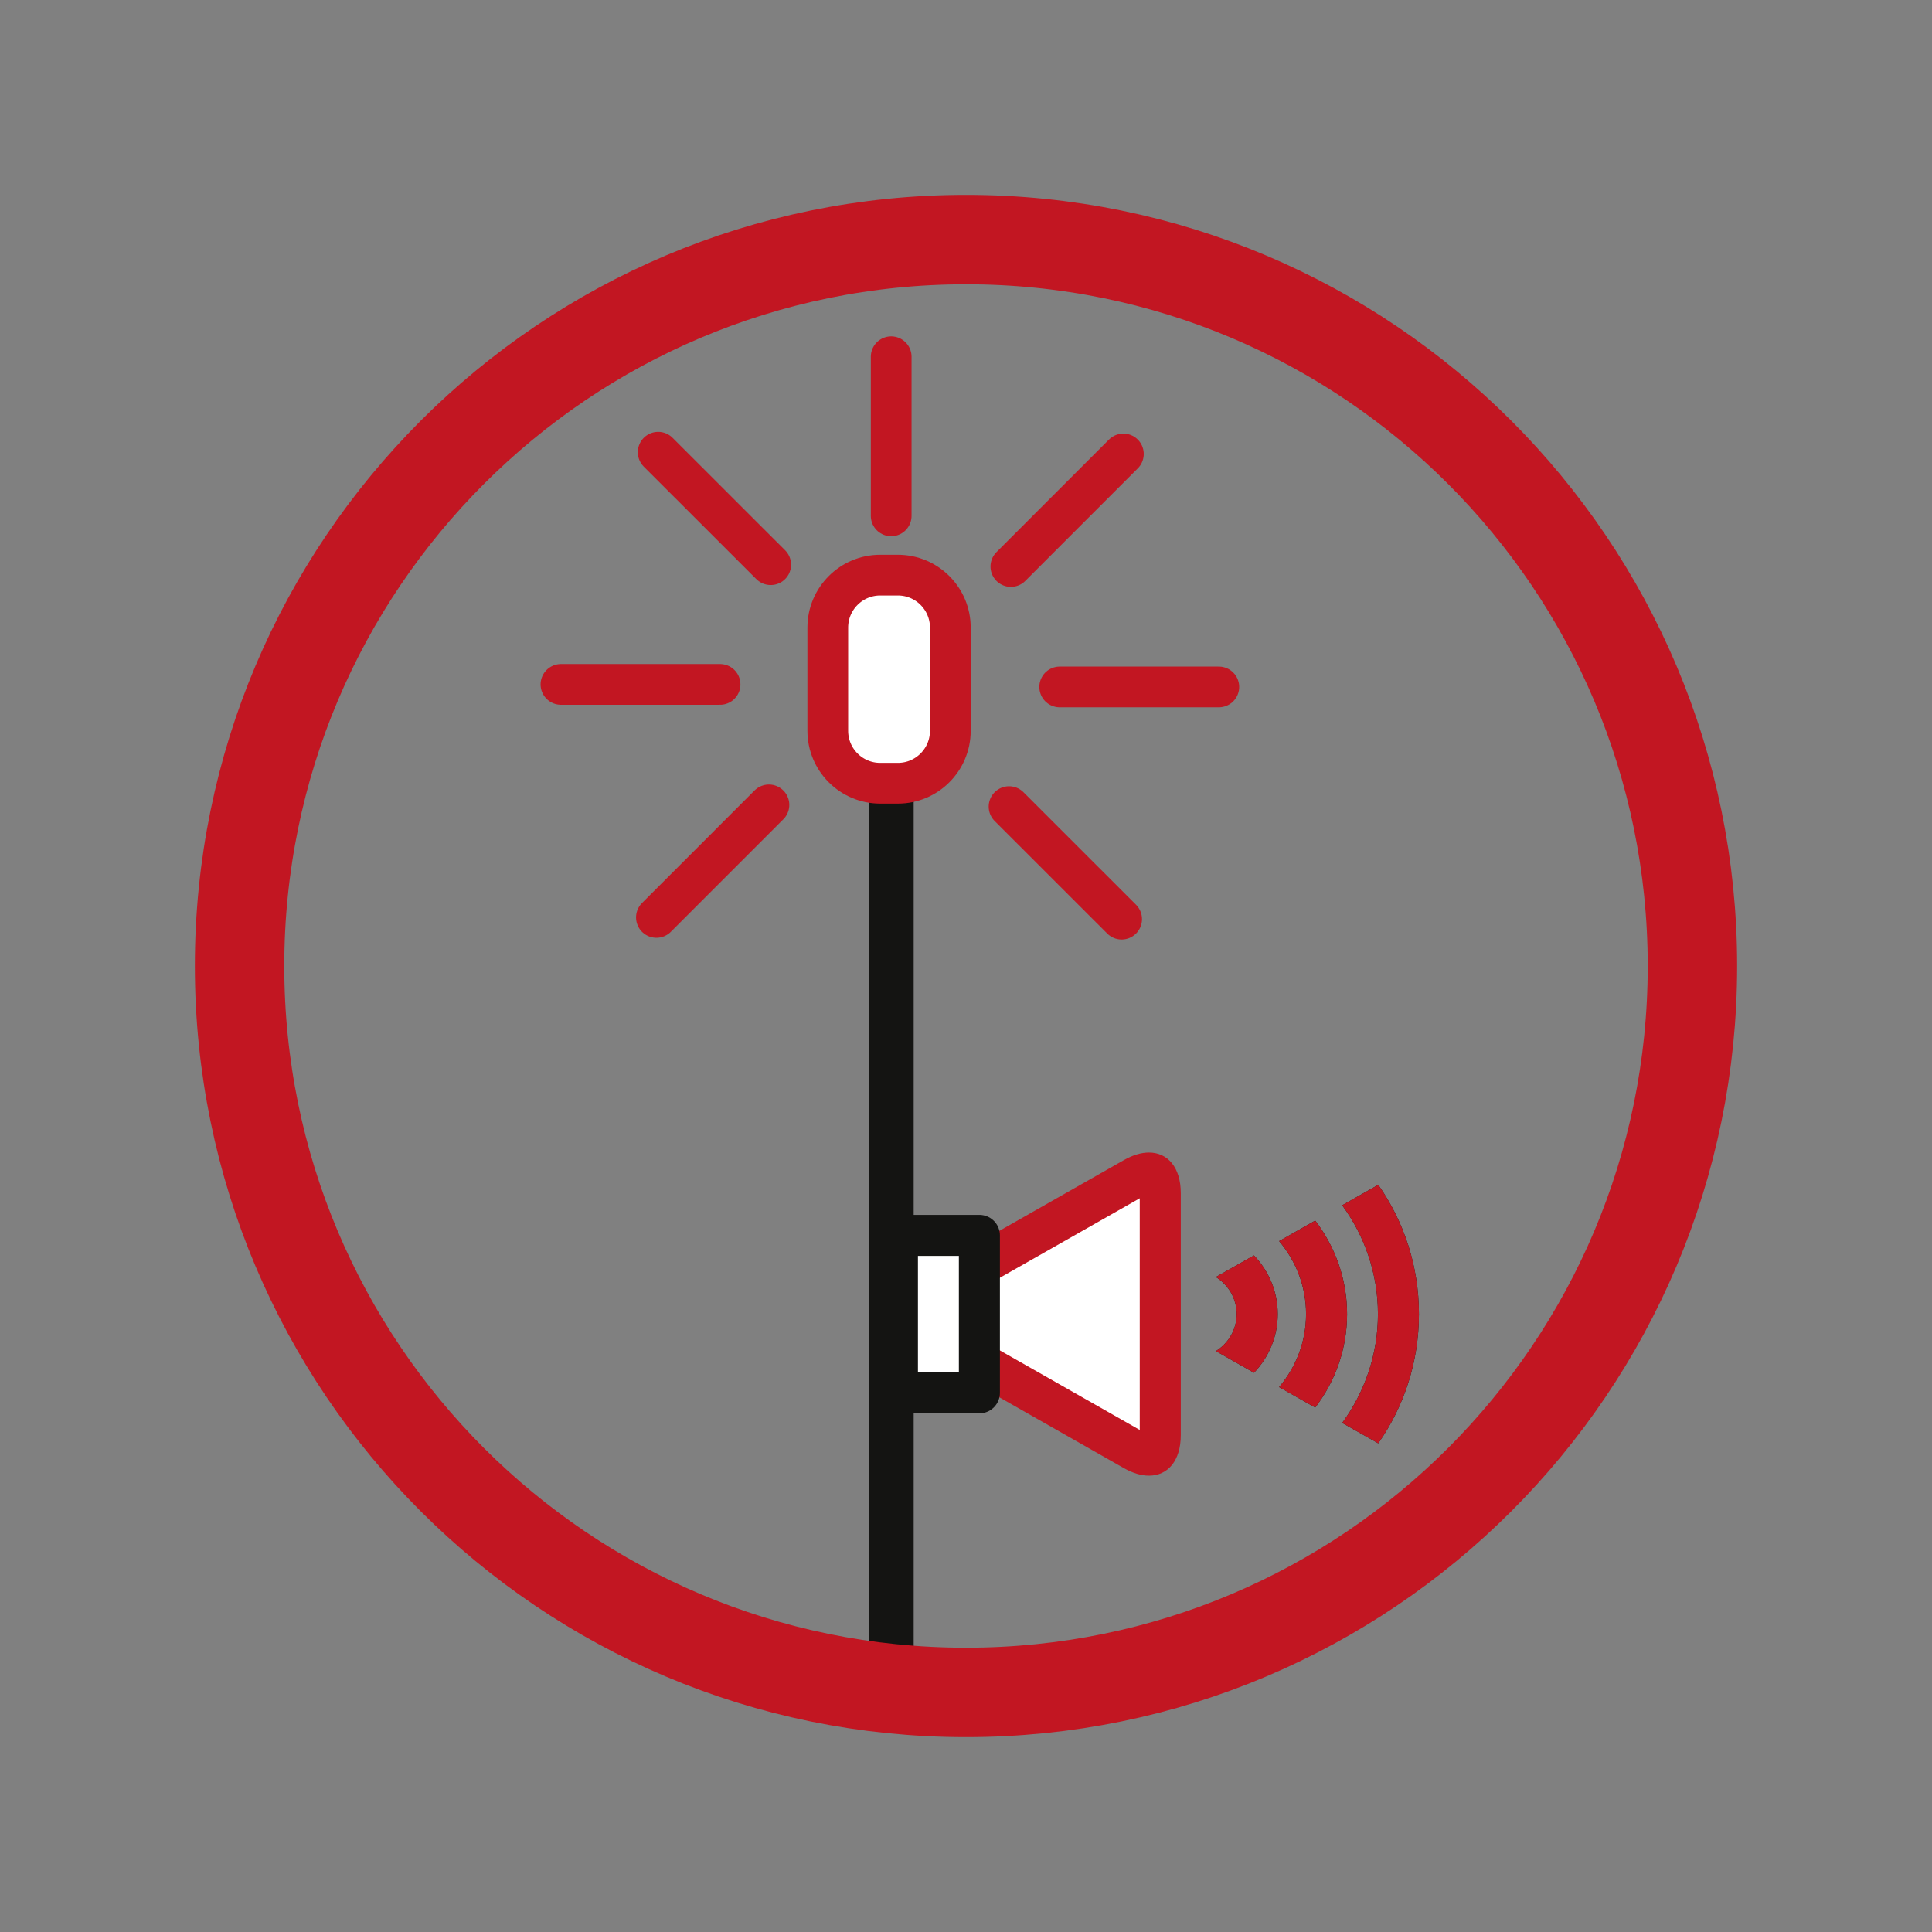 <?xml version="1.0" encoding="utf-8"?>
<!-- Generator: Adobe Illustrator 16.0.4, SVG Export Plug-In . SVG Version: 6.00 Build 0)  -->
<!DOCTYPE svg PUBLIC "-//W3C//DTD SVG 1.1//EN" "http://www.w3.org/Graphics/SVG/1.1/DTD/svg11.dtd">
<svg version="1.1" id="Calque_1" xmlns="http://www.w3.org/2000/svg" xmlns:xlink="http://www.w3.org/1999/xlink" x="0px" y="0px"
	 width="250px" height="250px" viewBox="0 0 250 250" enable-background="new 0 0 250 250" xml:space="preserve">
<rect x="0" y="0" width="250" height="250" fill="#808080" stroke="none"/>
<g>
	<g>
		<g>
			<g>
				
					<line fill="none" stroke="#141412" stroke-width="5.785" stroke-linecap="round" stroke-linejoin="round" stroke-miterlimit="5" x1="115.338" y1="100.897" x2="115.338" y2="217.468"/>
			</g>
			<g>
				<g>
					<path fill="#FFFFFF" d="M148.677,188.294c-0.378,0-1.02-0.107-1.93-0.623L119.03,171.91c-1.037-0.585-1.702-1.315-1.702-1.865
						c0-0.553,0.666-1.288,1.698-1.872l27.724-15.753c0.909-0.518,1.549-0.626,1.926-0.626c1.272,0,1.462,1.626,1.462,2.596v31.312
						c0,0.961-0.202,1.764-0.556,2.2C149.426,188.096,149.195,188.294,148.677,188.294L148.677,188.294z"/>
					<path fill="#C21622" d="M147.482,155.058v29.977l-26.369-14.994L147.482,155.058 M148.676,149.139
						c-0.979,0-2.077,0.312-3.237,0.973l-27.721,15.751c-4.06,2.3-4.06,6.066,0,8.355l27.721,15.763
						c1.16,0.657,2.26,0.969,3.238,0.969c2.435,0,4.116-1.929,4.116-5.248V154.39C152.793,151.072,151.109,149.139,148.676,149.139
						L148.676,149.139z"/>
				</g>
				
					<rect x="116.126" y="159.86" fill="#FFFFFF" stroke="#141412" stroke-width="5.31" stroke-linecap="round" stroke-linejoin="round" stroke-miterlimit="10" width="10.607" height="20.371"/>
				<g>
					<g>
						<path fill="#141412" d="M162.259,162.452l-4.927,2.795c1.611,1.009,2.691,2.767,2.691,4.795c0,2.027-1.08,3.793-2.687,4.789
							l4.928,2.803c1.896-1.968,3.075-4.649,3.075-7.592S164.16,164.426,162.259,162.452z"/>
						<path fill="#C21622" d="M162.259,162.452l-4.927,2.795c1.611,1.009,2.691,2.767,2.691,4.795c0,2.027-1.08,3.793-2.687,4.789
							l4.928,2.803c1.896-1.968,3.075-4.649,3.075-7.592S164.16,164.426,162.259,162.452L162.259,162.452z"/>
					</g>
					<g>
						<path fill="#141412" d="M170.188,157.946l-4.669,2.653c2.164,2.549,3.486,5.849,3.486,9.442c0,3.602-1.322,6.895-3.486,9.449
							l4.669,2.646c2.57-3.358,4.123-7.546,4.123-12.096C174.312,165.5,172.759,161.308,170.188,157.946z"/>
						<path fill="#C21622" d="M170.188,157.946l-4.669,2.653c2.164,2.549,3.486,5.849,3.486,9.442c0,3.602-1.322,6.895-3.486,9.449
							l4.669,2.646c2.57-3.358,4.123-7.546,4.123-12.096C174.312,165.5,172.759,161.308,170.188,157.946L170.188,157.946z"/>
					</g>
					<g>
						<path fill="#141412" d="M178.345,153.315l-4.665,2.648c2.895,3.956,4.625,8.812,4.625,14.078
							c0,5.268-1.726,10.116-4.62,14.085l4.66,2.641c3.32-4.738,5.265-10.505,5.265-16.726S181.665,158.062,178.345,153.315z"/>
						<path fill="#C21622" d="M178.345,153.315l-4.665,2.648c2.895,3.956,4.625,8.812,4.625,14.078
							c0,5.268-1.726,10.116-4.62,14.085l4.66,2.641c3.32-4.738,5.265-10.505,5.265-16.726S181.665,158.062,178.345,153.315
							L178.345,153.315z"/>
					</g>
				</g>
			</g>
		</g>
		<path fill="none" stroke="#C21622" stroke-width="11.569" stroke-miterlimit="10" d="M219,125c0,51.916-42.081,93.999-94,93.999
			c-51.919,0-94-42.083-94-93.999c0-51.916,42.081-93.999,94-93.999C176.919,31.001,219,73.084,219,125z"/>
	</g>
	
		<path fill="#FFFFFF" stroke="#C21622" stroke-width="5.271" stroke-linecap="round" stroke-linejoin="round" stroke-miterlimit="5" d="
		M122.973,94.562c0,3.749-3.037,6.789-6.785,6.789h-2.291c-3.744,0-6.782-3.04-6.782-6.789V81.208c0-3.747,3.039-6.786,6.782-6.786
		h2.291c3.749,0,6.785,3.039,6.785,6.786V94.562z"/>
	
		<line fill="none" stroke="#C21622" stroke-width="5.271" stroke-linecap="round" stroke-linejoin="round" stroke-miterlimit="5" x1="115.319" y1="46.163" x2="115.319" y2="66.751"/>
	
		<line fill="none" stroke="#C21622" stroke-width="5.271" stroke-linecap="round" stroke-linejoin="round" stroke-miterlimit="5" x1="157.715" y1="88.891" x2="137.125" y2="88.891"/>
	
		<line fill="none" stroke="#C21622" stroke-width="5.271" stroke-linecap="round" stroke-linejoin="round" stroke-miterlimit="5" x1="145.365" y1="58.745" x2="130.807" y2="73.307"/>
	
		<line fill="none" stroke="#C21622" stroke-width="5.271" stroke-linecap="round" stroke-linejoin="round" stroke-miterlimit="5" x1="85.168" y1="58.517" x2="99.73" y2="73.07"/>
	
		<line fill="none" stroke="#C21622" stroke-width="5.271" stroke-linecap="round" stroke-linejoin="round" stroke-miterlimit="5" x1="72.588" y1="88.563" x2="93.175" y2="88.563"/>
	
		<line fill="none" stroke="#C21622" stroke-width="5.271" stroke-linecap="round" stroke-linejoin="round" stroke-miterlimit="5" x1="84.941" y1="118.714" x2="99.5" y2="104.153"/>
	
		<line fill="none" stroke="#C21622" stroke-width="5.271" stroke-linecap="round" stroke-linejoin="round" stroke-miterlimit="5" x1="145.139" y1="118.938" x2="130.572" y2="104.377"/>
</g>
</svg>
